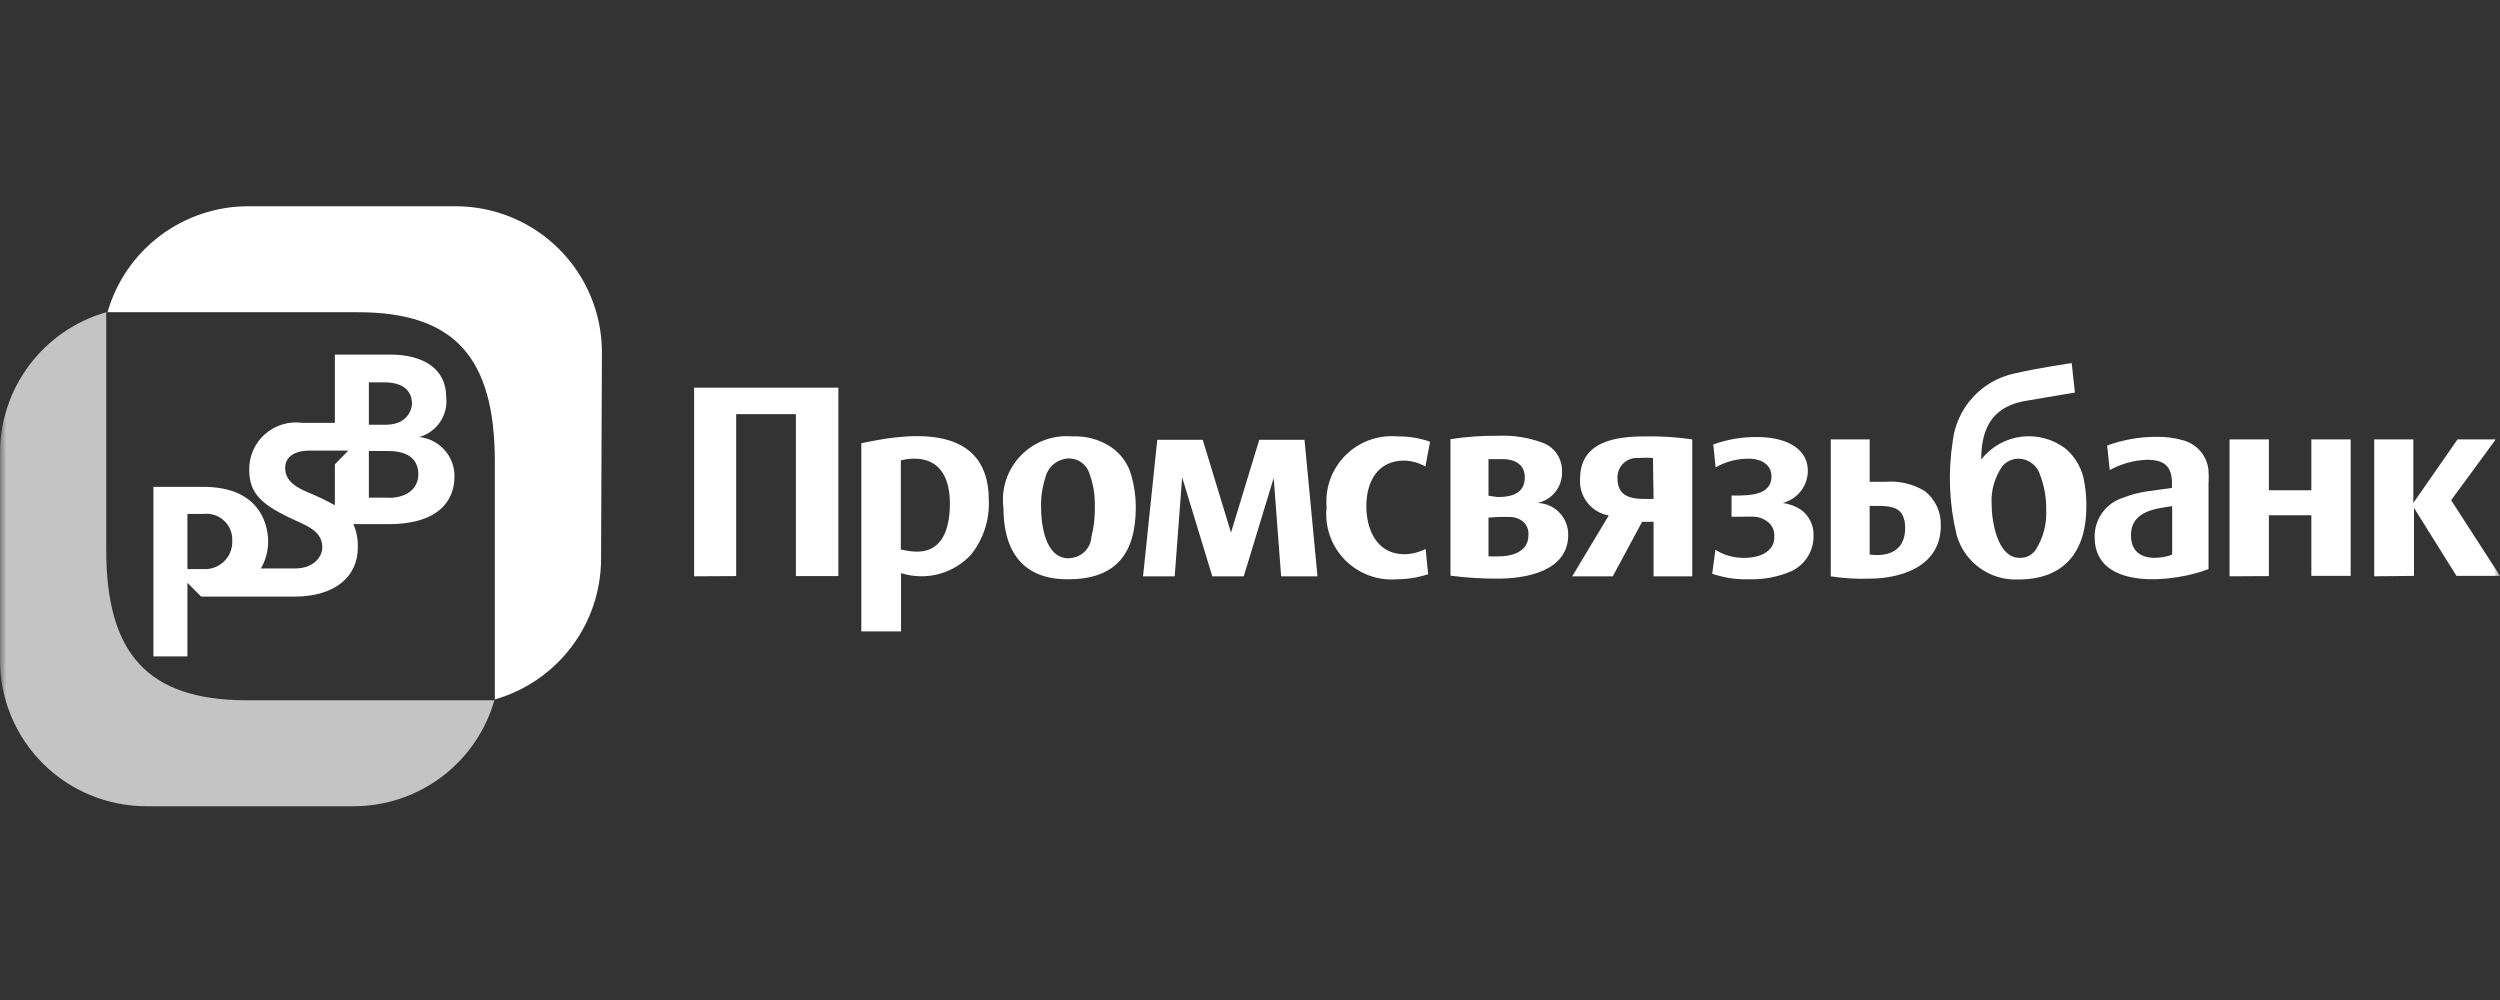 <svg width="200" height="80" viewBox="0 0 200 80" fill="none" xmlns="http://www.w3.org/2000/svg">
<rect x="0" y="0" width="200" height="80" fill="#333333" stroke="none"/>
<g clip-path="url(#clip0_2062_54290)">
<mask id="mask0_2062_54290" style="mask-type:luminance" maskUnits="userSpaceOnUse" x="0" y="0" width="200" height="81">
<path d="M200 0.5H0V80.5H200V0.5Z" fill="white"/>
</mask>
<g mask="url(#mask0_2062_54290)">
<path d="M178.364 46.104V35.151H181.509V39.22H184.908V35.151H188.053V46.07H184.908V41.221H181.509V46.087L178.364 46.104ZM167.572 42.984C167.555 42.278 167.771 41.587 168.185 41.014C168.599 40.442 169.19 40.02 169.866 39.813C170.451 39.58 171.061 39.415 171.685 39.322L173.758 39.033V38.66C173.758 37.084 172.909 36.812 171.804 36.779C170.743 36.809 169.705 37.094 168.778 37.609L168.574 35.642C169.837 35.179 171.172 34.943 172.518 34.947C173.253 34.934 173.987 35.031 174.693 35.236C175.23 35.388 175.708 35.7 176.063 36.13C176.419 36.56 176.634 37.088 176.682 37.643C176.704 38.01 176.704 38.378 176.682 38.745V45.527C173.962 46.596 167.572 47.308 167.572 42.984ZM173.775 44.391V40.492C172.45 40.678 170.478 40.899 170.478 42.798C170.478 45.137 172.977 44.68 173.775 44.374V44.391ZM166.671 38.186C166.45 37.313 165.97 36.527 165.294 35.931C164.794 35.538 164.221 35.248 163.607 35.077C162.994 34.906 162.353 34.858 161.721 34.935C161.089 35.012 160.479 35.213 159.925 35.527C159.372 35.84 158.886 36.26 158.495 36.761C158.495 33.879 159.702 32.438 162.167 32.048L165.991 31.404L165.736 29.047C165.736 29.047 163.237 29.403 161.147 29.878C159.86 30.156 158.693 30.828 157.809 31.801C156.925 32.774 156.369 33.999 156.218 35.303C155.828 37.809 155.938 40.368 156.541 42.831C156.845 43.886 157.497 44.808 158.392 45.448C159.286 46.088 160.37 46.409 161.47 46.358C165.192 46.358 166.909 44.069 166.909 40.526C166.918 39.739 166.838 38.954 166.671 38.186ZM162.846 44.001C162.703 44.203 162.511 44.366 162.289 44.476C162.066 44.585 161.82 44.638 161.572 44.629C159.77 44.629 159.328 41.662 159.328 40.305C159.272 39.231 159.577 38.169 160.195 37.287C160.358 37.097 160.562 36.945 160.791 36.842C161.02 36.739 161.27 36.689 161.521 36.694C161.91 36.708 162.284 36.846 162.59 37.087C162.895 37.328 163.116 37.659 163.22 38.033C163.552 38.91 163.713 39.843 163.696 40.78C163.756 41.916 163.459 43.042 162.846 44.001ZM189.939 46.104V35.151H193.067V40.237L196.602 35.151H199.661L196.092 40.017L200.001 46.07H196.517L193.118 40.627V46.07L189.939 46.104ZM139.969 46.341C138.953 46.378 137.939 46.228 136.978 45.9L137.232 43.984C137.924 44.418 138.727 44.642 139.544 44.629C141.108 44.629 141.992 43.9 141.941 42.933C141.959 42.717 141.926 42.5 141.843 42.299C141.76 42.098 141.631 41.92 141.465 41.78C141.158 41.522 140.777 41.367 140.377 41.339C140.02 41.322 139.663 41.322 139.306 41.339H138.524V39.644H138.728C139.901 39.644 141.72 39.644 141.72 38.118C141.72 36.948 140.53 36.677 139.901 36.694C138.971 36.688 138.056 36.928 137.249 37.389L137.063 35.558C138.189 35.147 139.382 34.946 140.581 34.964C143.113 34.964 144.694 36.032 144.626 37.762C144.601 38.334 144.393 38.883 144.032 39.329C143.671 39.775 143.176 40.093 142.62 40.237C143.121 40.306 143.602 40.48 144.031 40.746C144.366 40.979 144.638 41.292 144.822 41.656C145.006 42.02 145.096 42.424 145.085 42.831C145.099 43.444 144.931 44.046 144.601 44.562C144.271 45.079 143.795 45.485 143.232 45.731C142.2 46.162 141.088 46.37 139.969 46.341ZM111.754 46.341C110.987 46.403 110.215 46.295 109.493 46.025C108.772 45.755 108.12 45.329 107.582 44.779C107.045 44.228 106.636 43.566 106.385 42.84C106.134 42.113 106.046 41.34 106.129 40.577C106.061 39.814 106.161 39.047 106.424 38.328C106.686 37.608 107.104 36.956 107.647 36.416C108.19 35.875 108.846 35.461 109.567 35.201C110.289 34.941 111.059 34.843 111.822 34.913C112.702 34.902 113.576 35.046 114.406 35.337L114.032 37.321C113.513 37.027 112.929 36.864 112.332 36.846C110.208 36.846 109.307 38.542 109.307 40.492C109.307 42.441 110.191 44.34 112.349 44.34C112.941 44.329 113.522 44.184 114.049 43.917L114.253 45.934C113.447 46.203 112.604 46.34 111.754 46.341ZM149.572 44.358C149.572 44.358 152.411 44.917 152.411 42.238C152.43 41.849 152.342 41.462 152.156 41.119C151.816 40.577 151.102 40.475 150.337 40.475H149.572V44.358ZM146.462 46.053V35.151H149.572V38.542H150.83C151.936 38.453 153.042 38.714 153.991 39.288C154.402 39.616 154.732 40.035 154.953 40.511C155.174 40.988 155.281 41.51 155.266 42.035C155.266 45.612 151.544 46.29 149.606 46.29C148.549 46.33 147.49 46.268 146.445 46.104L146.462 46.053ZM122.989 40.237C123.563 40.121 124.077 39.804 124.438 39.345C124.799 38.885 124.985 38.312 124.961 37.728C124.975 37.256 124.851 36.791 124.604 36.389C124.328 35.941 123.909 35.601 123.414 35.422C122.268 34.998 121.049 34.807 119.828 34.862C118.559 34.848 117.291 34.939 116.038 35.134V46.053C117.294 46.219 118.56 46.298 119.828 46.29C122.02 46.29 125.369 45.731 125.454 42.899V42.798C125.461 42.468 125.402 42.14 125.282 41.833C125.162 41.526 124.982 41.246 124.753 41.008C124.524 40.77 124.251 40.58 123.948 40.448C123.645 40.315 123.32 40.244 122.989 40.237ZM119.879 41.356H120.865C121.225 41.373 121.57 41.504 121.85 41.729C122.001 41.865 122.117 42.034 122.191 42.222C122.265 42.41 122.294 42.613 122.275 42.815C122.275 44.001 121.222 44.51 119.845 44.51H119.08V41.407L119.879 41.356ZM119.08 39.661V36.728H120.185C121.664 36.728 121.986 37.592 121.986 38.152C121.986 39.237 121.324 39.763 119.811 39.763L119.08 39.661ZM131.59 34.913C129.295 34.913 126.406 35.286 126.406 38.304C126.357 38.99 126.565 39.669 126.989 40.21C127.412 40.752 128.022 41.118 128.7 41.238L125.777 46.104H129.023L131.369 41.746H132.286V46.104H135.38V35.151C134.125 34.967 132.857 34.888 131.59 34.913ZM132.286 39.915H131.522C130.026 39.915 129.397 39.423 129.397 38.22C129.391 38.001 129.432 37.783 129.517 37.581C129.602 37.379 129.729 37.197 129.89 37.048C130.051 36.899 130.241 36.786 130.449 36.716C130.658 36.646 130.878 36.621 131.097 36.643C131.476 36.61 131.857 36.61 132.235 36.643L132.286 39.915ZM55.529 46.104V31.014H67.07V46.087H63.671V33.133H58.895V46.087L55.529 46.104ZM68.906 50.512V35.456C71.642 34.897 79.104 33.337 79.104 40C79.174 41.566 78.68 43.106 77.71 44.34C77.016 45.103 76.117 45.651 75.119 45.919C74.122 46.187 73.068 46.162 72.084 45.849V50.512H68.906ZM75.993 40.339C75.993 36.236 73.104 36.575 72.067 36.829V43.968C72.492 43.968 75.993 45.324 75.993 40.237V40.339ZM85.376 46.341C81.789 46.341 80.277 44.052 80.277 40.644C80.176 39.887 80.248 39.117 80.487 38.392C80.726 37.666 81.126 37.003 81.656 36.453C82.187 35.902 82.835 35.478 83.552 35.212C84.27 34.945 85.038 34.843 85.8 34.913C86.912 34.859 88.01 35.169 88.928 35.795C89.685 36.324 90.237 37.096 90.492 37.982C90.736 38.82 90.862 39.687 90.865 40.559C90.865 44.256 89.302 46.341 85.461 46.341H85.376ZM85.614 44.646C86.055 44.618 86.471 44.43 86.784 44.118C87.097 43.806 87.285 43.391 87.313 42.95C87.515 42.158 87.606 41.342 87.585 40.526C87.612 39.631 87.468 38.739 87.16 37.898C87.054 37.534 86.829 37.216 86.521 36.995C86.213 36.774 85.84 36.662 85.461 36.677C85.028 36.699 84.614 36.862 84.283 37.141C83.952 37.419 83.721 37.798 83.625 38.22C83.383 38.97 83.268 39.755 83.285 40.542C83.285 41.899 83.591 44.663 85.478 44.663L85.614 44.646ZM91.443 46.104L92.582 35.185H96.219L98.48 42.611L100.741 35.185H104.361L105.398 46.104H102.491L101.896 38.237L99.5 46.104H96.984L94.571 38.186L93.976 46.104H91.443ZM48.153 28.182C48.153 25.084 46.919 22.113 44.723 19.922C42.527 17.731 39.548 16.5 36.442 16.5H19.887C17.337 16.495 14.856 17.32 12.819 18.85C10.782 20.38 9.301 22.532 8.602 24.978H28.624C36.323 24.978 39.587 28.555 39.587 36.931V55.955C42.033 55.253 44.184 53.777 45.717 51.75C47.25 49.722 48.081 47.253 48.085 44.714L48.153 28.182Z" fill="white"/>
<path d="M0 52.817C0 55.915 1.234 58.887 3.43 61.078C5.626 63.268 8.605 64.499 11.711 64.499H28.265C30.815 64.504 33.297 63.679 35.334 62.149C37.371 60.619 38.852 58.468 39.551 56.022H19.546C11.898 55.954 8.498 52.376 8.498 44V24.977C6.052 25.678 3.9 27.154 2.368 29.182C0.835 31.209 0.004 33.678 0 36.218V52.817Z" fill="#C4C4C4"/>
<path d="M33.536 34.963C34.22 34.773 34.814 34.346 35.209 33.759C35.605 33.171 35.778 32.461 35.695 31.758C35.695 29.486 33.842 28.367 31.225 28.367H26.789V33.827H24.171C23.635 33.755 23.089 33.801 22.572 33.961C22.055 34.12 21.578 34.39 21.176 34.751C20.774 35.112 20.455 35.556 20.241 36.052C20.027 36.548 19.924 37.085 19.939 37.625C19.939 39.524 21.044 40.371 23.066 41.372C24.307 41.982 25.786 42.372 25.786 43.779C25.786 44.526 25.106 45.475 23.627 45.475H20.874C21.252 44.82 21.451 44.078 21.452 43.322C21.452 42.44 21.146 38.947 16.251 38.947H12.273V52.511H14.993V46.628L16.098 47.73H23.525C26.925 47.73 28.624 46.035 28.624 43.813C28.653 43.167 28.531 42.523 28.267 41.931H31.055C35.355 41.931 36.358 39.812 36.358 38.133C36.37 37.349 36.088 36.588 35.565 36.001C35.043 35.414 34.319 35.043 33.536 34.963ZM16.268 45.526H14.993V41.117H16.268C16.564 41.08 16.865 41.108 17.15 41.199C17.435 41.289 17.696 41.441 17.916 41.643C18.136 41.844 18.309 42.091 18.424 42.367C18.538 42.642 18.591 42.939 18.579 43.237C18.595 43.522 18.555 43.807 18.46 44.077C18.365 44.346 18.218 44.595 18.027 44.807C17.836 45.02 17.605 45.193 17.347 45.316C17.088 45.439 16.808 45.511 16.523 45.526H16.268ZM26.789 37.15V40.422C26.081 40.026 25.348 39.675 24.596 39.371C23.729 38.998 22.811 38.506 22.811 37.421C22.811 36.879 23.151 36.048 24.8 36.048H27.859L26.789 37.15ZM29.508 30.588H30.749C32.839 30.588 32.958 31.877 32.958 32.284C32.958 32.691 32.653 33.979 30.851 33.979H29.508V30.588ZM31.055 39.812H29.508V36.082H31.055C32.941 36.082 33.468 36.997 33.468 37.947C33.468 38.896 32.771 39.829 31.055 39.829V39.812Z" fill="white"/>
</g>
</g>
<defs>
<clipPath id="clip0_2062_54290">
<rect width="200" height="80" fill="white"/>
</clipPath>
</defs>
</svg>
